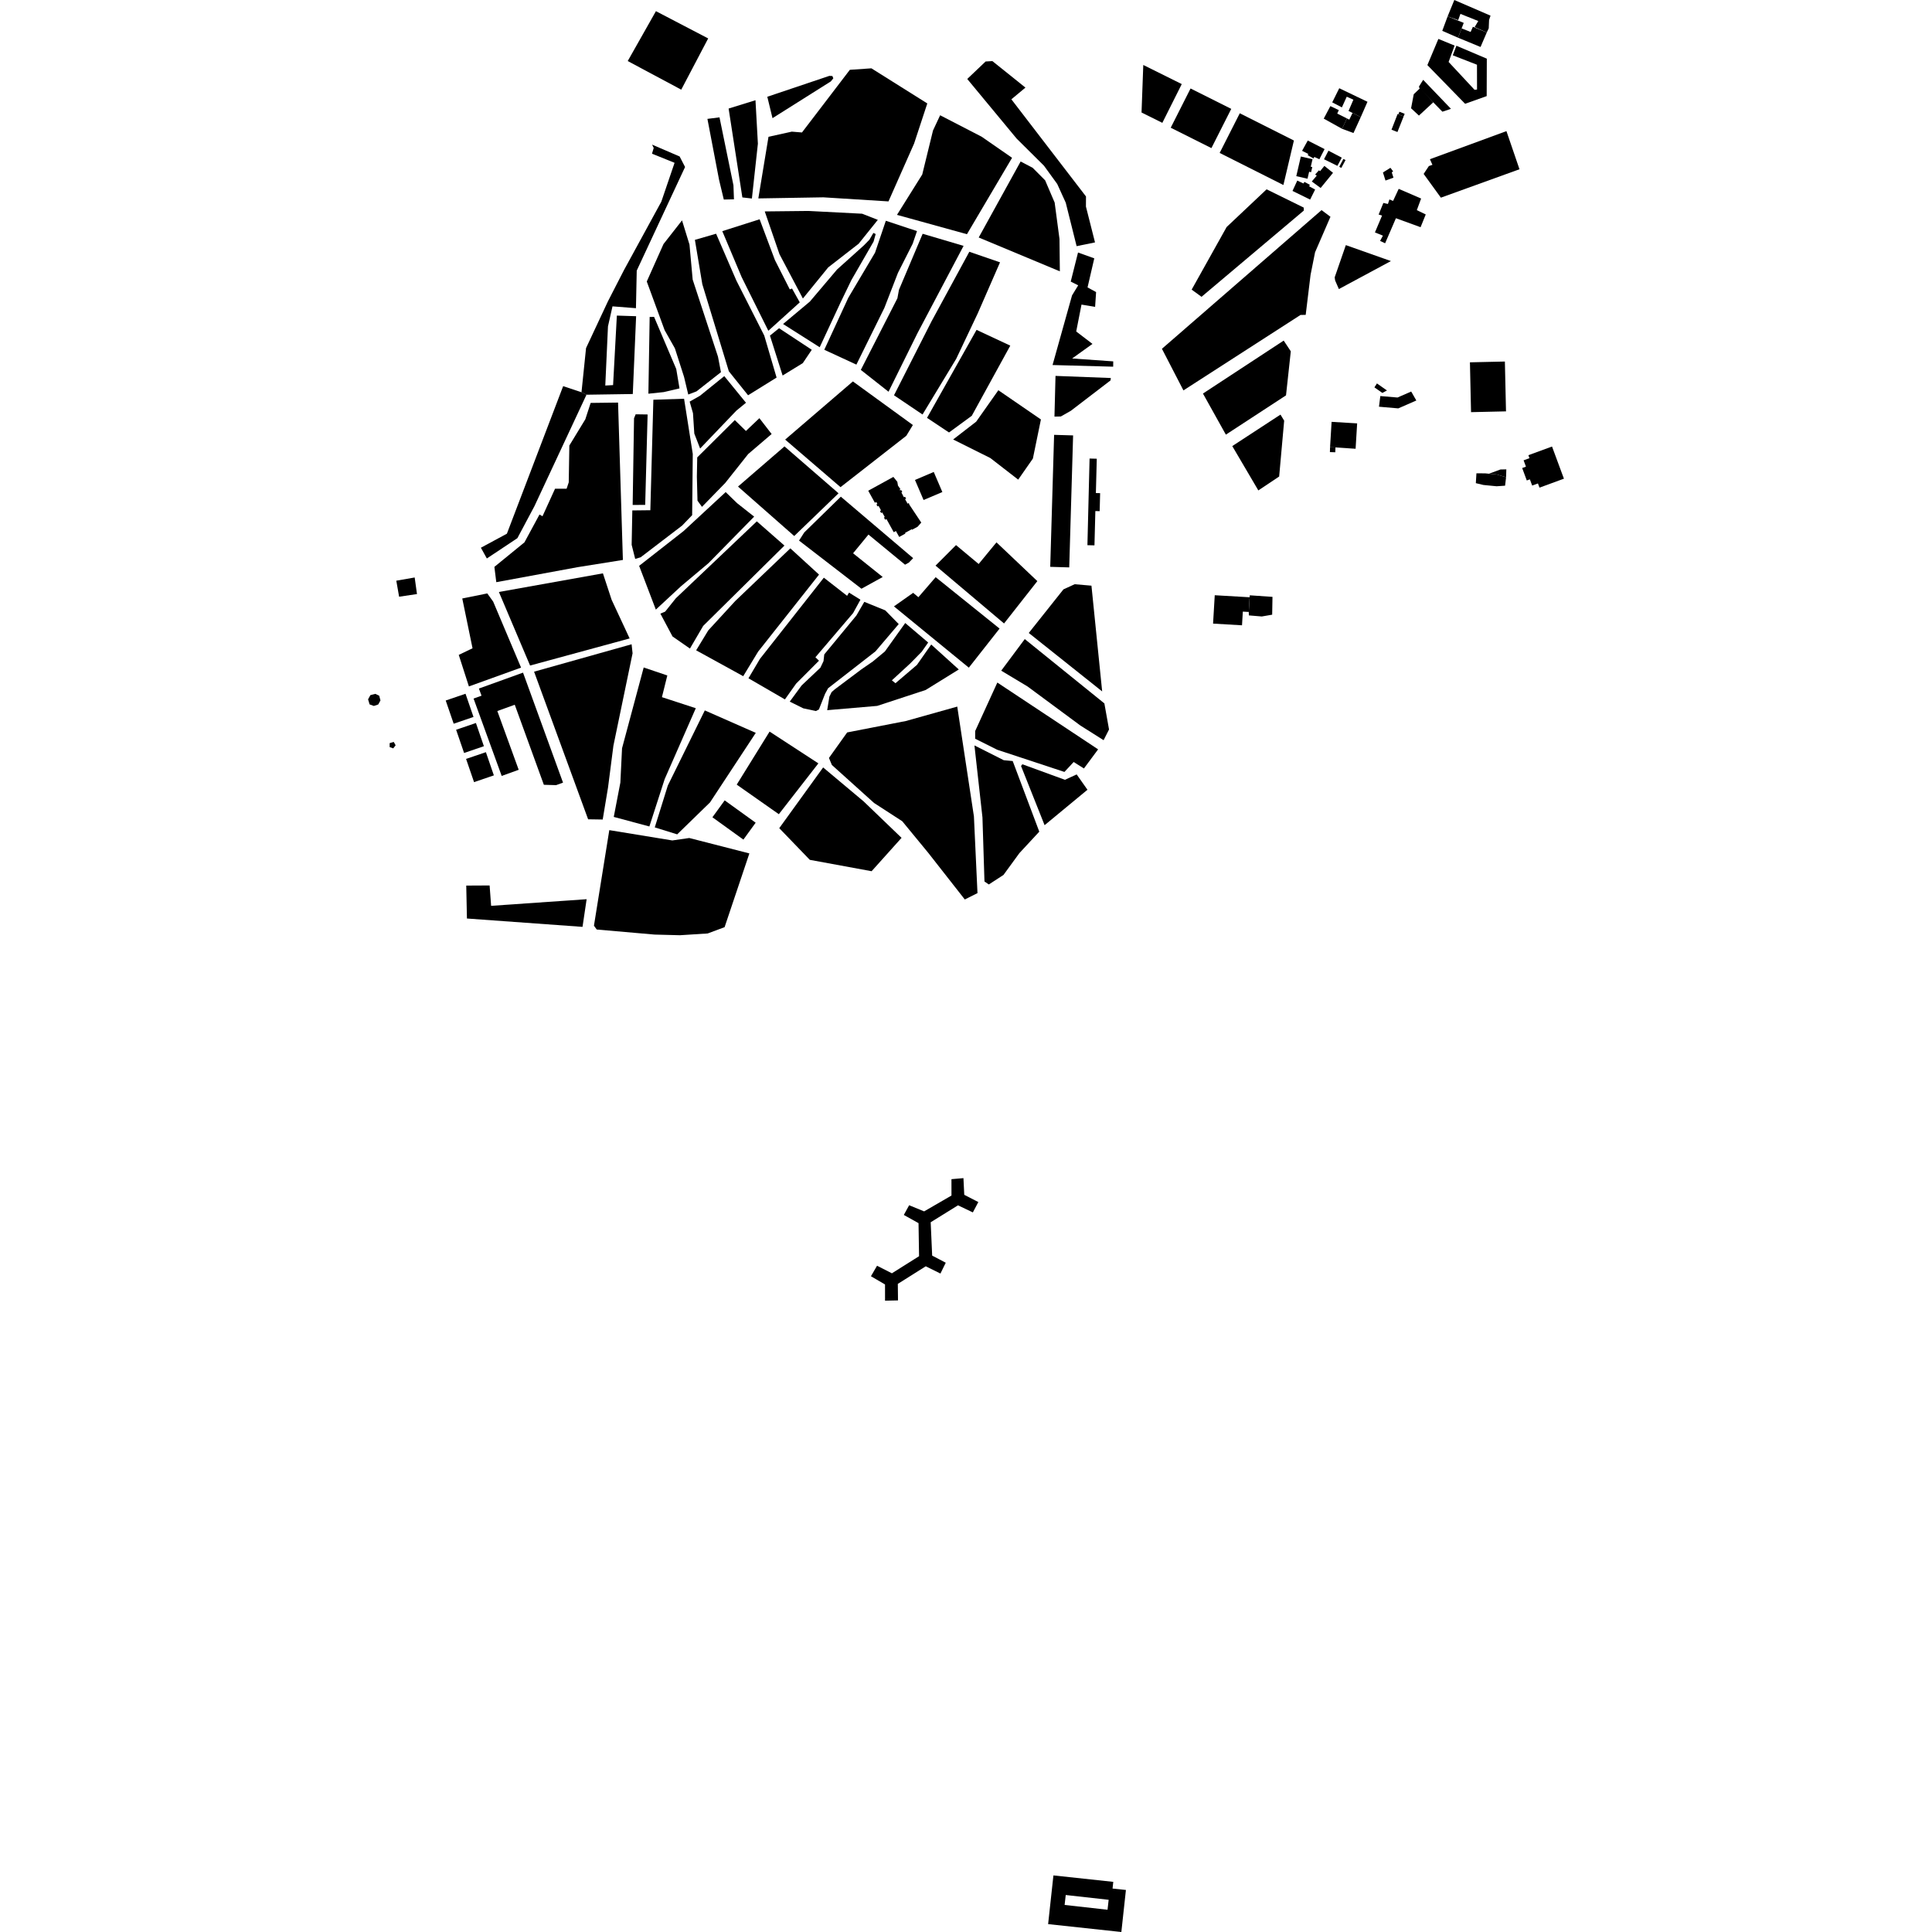 <?xml version="1.0" encoding="utf-8" standalone="no"?>
<!DOCTYPE svg PUBLIC "-//W3C//DTD SVG 1.1//EN"
  "http://www.w3.org/Graphics/SVG/1.1/DTD/svg11.dtd">
<!-- Created with matplotlib (https://matplotlib.org/) -->
<svg height="288pt" version="1.1" viewBox="0 0 288 288" width="288pt" xmlns="http://www.w3.org/2000/svg" xmlns:xlink="http://www.w3.org/1999/xlink">
 <defs>
  <style type="text/css">
*{stroke-linecap:butt;stroke-linejoin:round;}
  </style>
 </defs>
 <g id="figure_1">
  <g id="patch_1">
   <path d="M 0 288 
L 288 288 
L 288 0 
L 0 0 
z
" style="fill:none;opacity:0;"/>
  </g>
  <g id="axes_1">
   <g id="PatchCollection_1">
    <path clip-path="url(#pdd1eff12fb)" d="M 139.192 70.355 
L 140.475 73.347 
L 137.677 74.536 
L 136.394 71.546 
L 139.192 70.355 
"/>
    <path clip-path="url(#pdd1eff12fb)" d="M 93.574 9.1 
L 97.778 1.665 
L 105.567 5.728 
L 101.552 13.366 
L 93.574 9.1 
"/>
    <path clip-path="url(#pdd1eff12fb)" d="M 59.076 86.563 
L 59.495 88.951 
L 62.159 88.555 
L 61.816 86.084 
L 59.076 86.563 
"/>
    <path clip-path="url(#pdd1eff12fb)" d="M 133.175 71.092 
L 129.426 73.151 
L 130.419 74.946 
L 130.626 74.831 
L 130.787 75.119 
L 130.647 75.196 
L 130.811 75.492 
L 130.962 75.407 
L 131.335 76.082 
L 131.179 76.168 
L 131.35 76.478 
L 131.513 76.39 
L 131.893 77.074 
L 131.765 77.145 
L 131.949 77.479 
L 132.143 77.373 
L 133.229 79.336 
L 133.553 79.158 
L 134.044 80.044 
L 134.965 79.538 
L 134.913 79.441 
L 135.922 78.887 
L 135.967 78.967 
L 136.788 78.517 
L 137.33 77.9 
L 135.558 75.231 
L 135.471 74.983 
L 135.298 75.087 
L 134.917 74.406 
L 135.081 74.32 
L 134.901 74.051 
L 134.736 74.121 
L 134.371 73.398 
L 134.502 73.319 
L 134.33 73.042 
L 134.181 73.119 
L 134.112 72.971 
L 134.237 72.928 
L 133.858 72.388 
L 133.764 71.825 
L 133.175 71.092 
"/>
    <path clip-path="url(#pdd1eff12fb)" d="M 132.954 189.808 
L 137.003 187.26 
L 136.924 182.332 
L 134.73 181.11 
L 135.525 179.662 
L 137.759 180.578 
L 141.835 178.217 
L 141.832 175.777 
L 143.619 175.621 
L 143.741 178.108 
L 145.837 179.19 
L 145.021 180.732 
L 142.808 179.675 
L 138.736 182.2 
L 138.957 187.171 
L 140.982 188.232 
L 140.19 189.845 
L 138 188.765 
L 133.836 191.386 
L 133.864 193.85 
L 131.931 193.89 
L 131.929 191.472 
L 129.829 190.248 
L 130.74 188.681 
L 132.954 189.808 
"/>
    <path clip-path="url(#pdd1eff12fb)" d="M 55.215 103.62 
L 55.941 103.433 
L 56.525 103.703 
L 56.716 104.412 
L 56.38 105.018 
L 55.731 105.236 
L 55.096 105.004 
L 54.869 104.251 
L 55.215 103.62 
"/>
    <path clip-path="url(#pdd1eff12fb)" d="M 58.085 110.778 
L 58.086 111.366 
L 58.622 111.558 
L 58.974 111.097 
L 58.695 110.599 
L 58.085 110.778 
"/>
    <path clip-path="url(#pdd1eff12fb)" d="M 224.562 19.546 
L 226.507 25.23 
L 214.789 29.466 
L 212.221 25.926 
L 212.998 24.756 
L 213.529 24.568 
L 213.156 23.733 
L 224.562 19.546 
"/>
    <path clip-path="url(#pdd1eff12fb)" d="M 208.503 28.152 
L 211.843 29.596 
L 211.204 31.325 
L 212.533 31.969 
L 211.763 33.868 
L 208.088 32.531 
L 206.478 36.264 
L 205.728 35.911 
L 206.15 35.127 
L 204.958 34.648 
L 206.021 32.137 
L 205.51 31.98 
L 206.217 30.251 
L 206.896 30.405 
L 207.119 29.727 
L 207.663 29.952 
L 208.503 28.152 
"/>
    <path clip-path="url(#pdd1eff12fb)" d="M 212.15 11.902 
L 216.292 16.222 
L 215.017 16.65 
L 213.652 15.254 
L 211.636 13.191 
L 211.529 12.891 
L 212.15 11.902 
"/>
    <path clip-path="url(#pdd1eff12fb)" d="M 211.636 13.191 
L 210.743 14.049 
L 210.347 16.142 
L 211.518 17.229 
L 213.652 15.254 
L 211.529 12.891 
L 211.636 13.191 
"/>
    <path clip-path="url(#pdd1eff12fb)" d="M 208.339 16.992 
L 208.453 17.047 
L 209.237 17.355 
L 208.315 19.679 
L 207.428 19.336 
L 208.339 16.992 
"/>
    <path clip-path="url(#pdd1eff12fb)" d="M 208.608 16.658 
L 209.391 16.967 
L 209.237 17.355 
L 208.453 17.047 
L 208.608 16.658 
"/>
    <path clip-path="url(#pdd1eff12fb)" d="M 216.836 6.794 
L 215.941 9.233 
L 219.809 13.388 
L 220.179 13.348 
L 220.17 9.649 
L 216.561 8.244 
L 217.105 6.821 
L 221.637 8.744 
L 221.618 14.327 
L 218.4 15.469 
L 212.777 9.703 
L 214.418 5.802 
L 216.836 6.794 
"/>
    <path clip-path="url(#pdd1eff12fb)" d="M 216.793 0 
L 222.19 2.334 
L 221.974 2.975 
L 221.923 4.225 
L 221.628 4.844 
L 219.82 4.04 
L 220.365 3.136 
L 217.706 2.071 
L 217.367 2.995 
L 215.795 2.441 
L 216.793 0 
"/>
    <path clip-path="url(#pdd1eff12fb)" d="M 215.795 2.441 
L 214.996 4.598 
L 217.345 5.619 
L 217.879 4.232 
L 218.196 3.412 
L 215.795 2.441 
"/>
    <path clip-path="url(#pdd1eff12fb)" d="M 217.879 4.232 
L 219.221 4.765 
L 219.564 3.994 
L 221.628 4.844 
L 220.701 7.003 
L 217.345 5.619 
L 217.879 4.232 
"/>
    <path clip-path="url(#pdd1eff12fb)" d="M 200.254 23.697 
L 200.578 23.858 
L 199.945 25.032 
L 199.636 24.87 
L 200.254 23.697 
"/>
    <path clip-path="url(#pdd1eff12fb)" d="M 198.033 22.464 
L 200.014 23.501 
L 199.364 24.724 
L 197.369 23.74 
L 198.033 22.464 
"/>
    <path clip-path="url(#pdd1eff12fb)" d="M 197.454 22.226 
L 196.676 23.738 
L 195.926 23.399 
L 195.796 23.622 
L 194.941 23.136 
L 195.023 22.948 
L 194.1 22.48 
L 194.946 20.949 
L 197.454 22.226 
"/>
    <path clip-path="url(#pdd1eff12fb)" d="M 197.422 24.732 
L 198.711 25.764 
L 196.866 28.022 
L 195.546 27.056 
L 196.287 26.183 
L 196.048 26.02 
L 196.609 25.387 
L 196.781 25.518 
L 197.422 24.732 
"/>
    <path clip-path="url(#pdd1eff12fb)" d="M 193.913 23.332 
L 195.656 23.733 
L 195.396 24.853 
L 195.62 24.904 
L 195.442 25.668 
L 195.15 25.602 
L 194.91 26.643 
L 193.236 26.259 
L 193.913 23.332 
"/>
    <path clip-path="url(#pdd1eff12fb)" d="M 195.253 27.55 
L 194.45 27.112 
L 194.303 27.352 
L 193.383 26.917 
L 192.672 28.461 
L 195.299 29.751 
L 196.044 28.256 
L 195.156 27.771 
L 195.253 27.55 
"/>
    <path clip-path="url(#pdd1eff12fb)" d="M 207.271 25.014 
L 206.153 25.709 
L 206.533 26.913 
L 207.722 26.484 
L 207.47 25.7 
L 207.67 25.542 
L 207.271 25.014 
"/>
    <path clip-path="url(#pdd1eff12fb)" d="M 203.848 15.172 
L 202.848 17.455 
L 201.621 16.839 
L 201.025 16.539 
L 201.747 14.86 
L 200.758 14.416 
L 200.033 16.006 
L 198.592 15.26 
L 199.64 13.153 
L 203.848 15.172 
"/>
    <path clip-path="url(#pdd1eff12fb)" d="M 201.621 16.839 
L 201.138 17.83 
L 200.79 17.658 
L 200.056 19.199 
L 201.761 19.83 
L 202.848 17.455 
L 201.621 16.839 
"/>
    <path clip-path="url(#pdd1eff12fb)" d="M 200.79 17.658 
L 199.34 16.93 
L 199.575 16.414 
L 198.314 15.819 
L 197.329 17.682 
L 200.056 19.199 
L 200.79 17.658 
"/>
    <path clip-path="url(#pdd1eff12fb)" d="M 200.622 36.539 
L 207.343 38.917 
L 199.583 43.09 
L 199.027 41.813 
L 198.958 41.346 
L 200.622 36.539 
"/>
    <path clip-path="url(#pdd1eff12fb)" d="M 224.33 53.893 
L 219.12 54.011 
L 219.287 61.439 
L 224.498 61.321 
L 224.33 53.893 
"/>
    <path clip-path="url(#pdd1eff12fb)" d="M 202.308 63.113 
L 198.499 62.884 
L 198.27 66.671 
L 199.071 66.696 
L 202.077 66.898 
L 202.308 63.113 
"/>
    <path clip-path="url(#pdd1eff12fb)" d="M 198.27 66.671 
L 198.246 67.394 
L 199.049 67.42 
L 199.071 66.696 
L 198.27 66.671 
"/>
    <path clip-path="url(#pdd1eff12fb)" d="M 210.364 58.364 
L 211.129 59.701 
L 208.438 60.877 
L 205.562 60.628 
L 205.762 59.039 
L 208.326 59.257 
L 210.364 58.364 
"/>
    <path clip-path="url(#pdd1eff12fb)" d="M 205.257 57.157 
L 206.754 58.209 
L 206.063 58.57 
L 204.882 57.744 
L 205.257 57.157 
"/>
    <path clip-path="url(#pdd1eff12fb)" d="M 231.358 66.564 
L 233.131 71.357 
L 229.489 72.693 
L 229.258 72.068 
L 228.398 72.383 
L 228.055 71.455 
L 227.595 71.623 
L 226.91 69.77 
L 227.47 69.565 
L 227.121 68.618 
L 227.998 68.296 
L 227.835 67.855 
L 231.358 66.564 
"/>
    <path clip-path="url(#pdd1eff12fb)" d="M 220.089 70.558 
L 220.001 72.023 
L 221.124 72.293 
L 223.097 72.486 
L 224.359 72.401 
L 224.51 71.139 
L 223.119 70.729 
L 221.96 70.617 
L 221.381 70.561 
L 220.089 70.558 
"/>
    <path clip-path="url(#pdd1eff12fb)" d="M 221.96 70.617 
L 223.663 69.986 
L 224.545 69.967 
L 224.51 71.139 
L 223.119 70.729 
L 221.96 70.617 
"/>
    <path clip-path="url(#pdd1eff12fb)" d="M 189.687 88.973 
L 189.641 91.631 
L 188.093 91.897 
L 186.165 91.736 
L 186.15 91.224 
L 186.28 89.033 
L 186.306 88.741 
L 189.687 88.973 
"/>
    <path clip-path="url(#pdd1eff12fb)" d="M 186.28 89.033 
L 181.081 88.73 
L 180.83 92.96 
L 185.145 93.213 
L 185.266 91.172 
L 186.15 91.224 
L 186.28 89.033 
"/>
    <path clip-path="url(#pdd1eff12fb)" d="M 111.572 101.11 
L 117.006 104.259 
L 118.679 101.904 
L 122.086 98.488 
L 121.552 97.977 
L 127.172 91.389 
L 128.262 89.398 
L 126.568 88.341 
L 126.275 88.817 
L 122.809 86.114 
L 113.284 98.217 
L 111.572 101.11 
"/>
    <path clip-path="url(#pdd1eff12fb)" d="M 128.84 89.718 
L 131.968 90.987 
L 133.97 93.03 
L 130.505 97.1 
L 123.444 102.596 
L 122.995 103.417 
L 122.074 105.754 
L 121.633 105.995 
L 119.744 105.59 
L 117.726 104.589 
L 119.498 102.176 
L 122.295 99.53 
L 122.759 98.556 
L 122.874 97.548 
L 127.66 91.751 
L 128.84 89.718 
"/>
    <path clip-path="url(#pdd1eff12fb)" d="M 134.94 92.873 
L 138.362 95.78 
L 137.401 97.15 
L 135.693 98.891 
L 132.951 101.416 
L 133.484 101.848 
L 136.686 99.117 
L 138.814 96.079 
L 142.925 99.798 
L 137.985 102.856 
L 130.761 105.227 
L 123.308 105.865 
L 123.635 103.849 
L 123.969 103.167 
L 124.447 102.751 
L 128.418 99.772 
L 130.1 98.615 
L 131.911 97.111 
L 134.94 92.873 
"/>
    <path clip-path="url(#pdd1eff12fb)" d="M 103.775 96.942 
L 110.789 100.798 
L 113.016 97.132 
L 122.092 85.655 
L 117.815 81.742 
L 109.585 89.61 
L 105.58 93.973 
L 103.775 96.942 
"/>
    <path clip-path="url(#pdd1eff12fb)" d="M 112.818 77.717 
L 116.936 81.327 
L 104.824 93.3 
L 102.848 96.68 
L 100.251 94.875 
L 98.441 91.471 
L 99.151 91.176 
L 100.748 89.18 
L 112.818 77.717 
"/>
    <path clip-path="url(#pdd1eff12fb)" d="M 95.275 84.349 
L 97.764 90.873 
L 101.529 87.38 
L 105.604 83.958 
L 112.42 77.013 
L 109.871 75.001 
L 108.174 73.354 
L 101.897 79.166 
L 95.275 84.349 
"/>
    <path clip-path="url(#pdd1eff12fb)" d="M 94.259 76.089 
L 94.16 81.214 
L 94.689 83.317 
L 95.503 83.072 
L 101.675 78.355 
L 103.178 76.797 
L 103.27 67.67 
L 101.974 59.441 
L 97.396 59.587 
L 96.945 76.059 
L 94.259 76.089 
"/>
    <path clip-path="url(#pdd1eff12fb)" d="M 94.759 61.758 
L 94.515 62.35 
L 94.31 75.274 
L 96.178 75.261 
L 96.538 61.784 
L 94.759 61.758 
"/>
    <path clip-path="url(#pdd1eff12fb)" d="M 123.571 112.986 
L 126.285 109.183 
L 135.039 107.479 
L 142.696 105.33 
L 145.181 121.701 
L 145.712 133.136 
L 143.821 134.083 
L 138.357 127.112 
L 134.497 122.421 
L 130.294 119.697 
L 124.005 114.032 
L 123.571 112.986 
"/>
    <path clip-path="url(#pdd1eff12fb)" d="M 122.703 114.401 
L 116.162 123.454 
L 120.716 128.175 
L 129.928 129.87 
L 134.393 124.896 
L 128.744 119.467 
L 122.703 114.401 
"/>
    <path clip-path="url(#pdd1eff12fb)" d="M 114.721 109.057 
L 121.994 113.794 
L 116.1 121.371 
L 109.822 116.963 
L 114.721 109.057 
"/>
    <path clip-path="url(#pdd1eff12fb)" d="M 112.663 109.247 
L 105.064 105.9 
L 99.548 117.107 
L 97.606 123.337 
L 100.946 124.377 
L 105.838 119.617 
L 112.663 109.247 
"/>
    <path clip-path="url(#pdd1eff12fb)" d="M 95.954 99.5 
L 99.475 100.691 
L 98.673 103.925 
L 103.721 105.573 
L 99.082 116.141 
L 96.801 123.199 
L 91.492 121.777 
L 92.477 116.654 
L 92.727 111.546 
L 95.954 99.5 
"/>
    <path clip-path="url(#pdd1eff12fb)" d="M 108.028 119.311 
L 106.198 121.829 
L 110.815 125.159 
L 112.645 122.64 
L 108.028 119.311 
"/>
    <path clip-path="url(#pdd1eff12fb)" d="M 79.614 100.126 
L 87.671 122.131 
L 89.845 122.164 
L 90.637 117.397 
L 91.44 111.161 
L 94.297 97.389 
L 94.152 96.04 
L 79.614 100.126 
"/>
    <path clip-path="url(#pdd1eff12fb)" d="M 74.369 88.245 
L 79.018 99.211 
L 93.859 95.171 
L 91.174 89.41 
L 89.877 85.468 
L 74.369 88.245 
"/>
    <path clip-path="url(#pdd1eff12fb)" d="M 73.697 84.504 
L 73.981 86.784 
L 86.091 84.55 
L 92.854 83.47 
L 92.132 60.012 
L 88.048 60.063 
L 87.254 62.5 
L 84.871 66.416 
L 84.782 71.899 
L 84.463 72.849 
L 82.741 72.851 
L 80.868 76.958 
L 80.423 76.698 
L 78.179 80.847 
L 73.697 84.504 
"/>
    <path clip-path="url(#pdd1eff12fb)" d="M 147.403 131.845 
L 149.586 130.427 
L 151.956 127.177 
L 154.924 123.975 
L 150.962 113.447 
L 149.629 113.322 
L 145.258 111.119 
L 146.453 121.85 
L 146.753 131.401 
L 147.403 131.845 
"/>
    <path clip-path="url(#pdd1eff12fb)" d="M 152.405 113.928 
L 152.205 114.187 
L 155.716 123.009 
L 162.106 117.727 
L 160.497 115.441 
L 158.748 116.243 
L 152.405 113.928 
"/>
    <path clip-path="url(#pdd1eff12fb)" d="M 148.672 101.747 
L 145.367 108.977 
L 145.366 110.123 
L 148.65 111.763 
L 158.673 115.071 
L 160.049 113.591 
L 161.579 114.554 
L 163.695 111.705 
L 148.672 101.747 
"/>
    <path clip-path="url(#pdd1eff12fb)" d="M 152.76 95.266 
L 149.25 99.976 
L 153.189 102.341 
L 161.037 108.143 
L 164.511 110.338 
L 165.322 108.742 
L 164.627 104.856 
L 152.76 95.266 
"/>
    <path clip-path="url(#pdd1eff12fb)" d="M 153.357 94.355 
L 164.298 103.068 
L 162.701 87.305 
L 160.202 87.089 
L 158.525 87.857 
L 153.357 94.355 
"/>
    <path clip-path="url(#pdd1eff12fb)" d="M 74.136 105.992 
L 77.321 114.752 
L 74.786 115.666 
L 70.594 104.134 
L 71.779 103.705 
L 71.391 102.639 
L 77.967 100.267 
L 83.93 116.667 
L 82.899 117.039 
L 81.072 116.988 
L 76.734 105.055 
L 74.136 105.992 
"/>
    <path clip-path="url(#pdd1eff12fb)" d="M 68.91 89.214 
L 70.44 96.636 
L 68.385 97.625 
L 69.898 102.325 
L 77.675 99.519 
L 73.515 89.678 
L 72.637 88.46 
L 68.91 89.214 
"/>
    <path clip-path="url(#pdd1eff12fb)" d="M 69.395 103.417 
L 66.441 104.424 
L 67.63 107.883 
L 70.584 106.875 
L 69.395 103.417 
"/>
    <path clip-path="url(#pdd1eff12fb)" d="M 70.945 107.776 
L 67.992 108.783 
L 69.181 112.244 
L 72.133 111.236 
L 70.945 107.776 
"/>
    <path clip-path="url(#pdd1eff12fb)" d="M 72.431 112.125 
L 69.477 113.13 
L 70.666 116.591 
L 73.619 115.583 
L 72.431 112.125 
"/>
    <path clip-path="url(#pdd1eff12fb)" d="M 133.26 90.392 
L 136.123 88.373 
L 136.902 89.023 
L 139.477 86.038 
L 149.004 93.701 
L 144.422 99.527 
L 133.26 90.392 
"/>
    <path clip-path="url(#pdd1eff12fb)" d="M 116.944 66.545 
L 110.013 72.532 
L 118.394 79.904 
L 124.999 73.535 
L 116.944 66.545 
"/>
    <path clip-path="url(#pdd1eff12fb)" d="M 125.342 74.04 
L 119.89 79.369 
L 119.112 80.584 
L 128.416 87.76 
L 131.584 86.014 
L 127.167 82.476 
L 129.46 79.687 
L 134.913 84.177 
L 135.484 83.863 
L 136.121 83.202 
L 125.342 74.04 
"/>
    <path clip-path="url(#pdd1eff12fb)" d="M 103.935 68.184 
L 103.881 71.059 
L 103.974 74.636 
L 104.642 75.554 
L 108.105 71.999 
L 111.532 67.683 
L 115.026 64.698 
L 113.2 62.337 
L 111.194 64.244 
L 109.536 62.622 
L 103.935 68.184 
"/>
    <path clip-path="url(#pdd1eff12fb)" d="M 102.807 59.868 
L 103.301 61.59 
L 103.499 64.632 
L 104.366 66.861 
L 109.774 61.209 
L 111.202 60.037 
L 107.966 56.068 
L 104.338 58.999 
L 102.807 59.868 
"/>
    <path clip-path="url(#pdd1eff12fb)" d="M 139.459 84.317 
L 142.513 81.258 
L 145.887 84.075 
L 148.543 80.848 
L 154.635 86.626 
L 149.672 92.94 
L 139.459 84.317 
"/>
    <path clip-path="url(#pdd1eff12fb)" d="M 157.134 64.822 
L 159.966 64.906 
L 159.388 84.581 
L 156.556 84.497 
L 157.134 64.822 
"/>
    <path clip-path="url(#pdd1eff12fb)" d="M 162.421 68.342 
L 162.436 68.354 
L 163.494 68.382 
L 163.361 73.499 
L 163.994 73.513 
L 163.925 76.199 
L 163.283 76.183 
L 163.15 81.296 
L 162.1 81.27 
L 162.421 68.342 
"/>
    <path clip-path="url(#pdd1eff12fb)" d="M 127.14 56.859 
L 136.08 63.355 
L 135.104 64.96 
L 125.295 72.619 
L 117.042 65.529 
L 127.14 56.859 
"/>
    <path clip-path="url(#pdd1eff12fb)" d="M 111.514 58.922 
L 108.648 55.349 
L 104.695 42.376 
L 103.587 35.756 
L 106.748 34.84 
L 109.763 41.808 
L 113.928 50.026 
L 115.764 56.284 
L 111.514 58.922 
"/>
    <path clip-path="url(#pdd1eff12fb)" d="M 96.844 47.251 
L 97.503 47.237 
L 100.807 55.01 
L 101.293 57.898 
L 98.937 58.449 
L 96.655 58.688 
L 96.844 47.251 
"/>
    <path clip-path="url(#pdd1eff12fb)" d="M 91.953 47.044 
L 91.392 57.407 
L 90.229 57.47 
L 90.63 48.654 
L 91.304 45.667 
L 94.8 45.941 
L 94.917 40.339 
L 102.122 24.894 
L 101.313 23.326 
L 97.204 21.557 
L 97.447 22.056 
L 97.193 22.91 
L 100.557 24.27 
L 98.582 30.065 
L 93.015 40.262 
L 90.629 44.908 
L 87.361 51.89 
L 86.683 58.47 
L 87.427 58.84 
L 94.329 58.736 
L 94.825 47.138 
L 91.953 47.044 
"/>
    <path clip-path="url(#pdd1eff12fb)" d="M 87.427 58.84 
L 86.683 58.47 
L 83.948 57.562 
L 75.561 79.558 
L 71.687 81.648 
L 72.574 83.251 
L 77.127 80.222 
L 79.666 75.457 
L 87.427 58.84 
"/>
    <path clip-path="url(#pdd1eff12fb)" d="M 103.823 58.344 
L 107.472 55.48 
L 107.028 53.167 
L 103.256 41.681 
L 102.782 36.464 
L 101.669 32.853 
L 98.908 36.377 
L 96.414 41.963 
L 99.076 49.219 
L 100.605 51.927 
L 101.972 56.188 
L 102.596 58.81 
L 103.823 58.344 
"/>
    <path clip-path="url(#pdd1eff12fb)" d="M 114.535 49.307 
L 119.219 45.072 
L 118.069 43.011 
L 117.732 43.139 
L 115.517 38.77 
L 113.236 32.687 
L 107.671 34.457 
L 110.552 41.296 
L 114.535 49.307 
"/>
    <path clip-path="url(#pdd1eff12fb)" d="M 116.134 48.929 
L 114.774 50.029 
L 116.663 55.978 
L 119.67 54.132 
L 121.01 52.141 
L 116.134 48.929 
"/>
    <path clip-path="url(#pdd1eff12fb)" d="M 116.73 48.3 
L 122.191 51.764 
L 125.317 45.056 
L 126.913 41.755 
L 130.221 36.017 
L 130.536 34.887 
L 130.195 34.721 
L 129.6 35.737 
L 128.758 36.596 
L 124.78 40.172 
L 120.724 44.957 
L 116.73 48.3 
"/>
    <path clip-path="url(#pdd1eff12fb)" d="M 114 31.516 
L 114.751 33.694 
L 116.196 37.893 
L 119.686 44.499 
L 123.458 39.862 
L 127.996 36.333 
L 130.855 32.774 
L 128.515 31.858 
L 120.512 31.446 
L 114 31.516 
"/>
    <path clip-path="url(#pdd1eff12fb)" d="M 132.05 32.91 
L 130.441 37.662 
L 126.454 44.39 
L 122.875 52.139 
L 127.66 54.352 
L 131.837 45.886 
L 133.856 40.674 
L 136.054 36.326 
L 136.694 34.45 
L 132.05 32.91 
"/>
    <path clip-path="url(#pdd1eff12fb)" d="M 137.539 34.849 
L 143.638 36.651 
L 136.783 49.635 
L 132.45 58.394 
L 128.321 55.14 
L 133.774 44.464 
L 134.005 43.206 
L 137.539 34.849 
"/>
    <path clip-path="url(#pdd1eff12fb)" d="M 144.495 37.531 
L 149.072 39.106 
L 145.748 46.72 
L 142.537 53.497 
L 137.518 61.789 
L 133.268 58.923 
L 138.843 47.939 
L 144.495 37.531 
"/>
    <path clip-path="url(#pdd1eff12fb)" d="M 150.6 51.525 
L 145.574 49.172 
L 138.189 62.29 
L 141.468 64.467 
L 144.861 61.981 
L 150.6 51.525 
"/>
    <path clip-path="url(#pdd1eff12fb)" d="M 148.823 58.171 
L 155.168 62.529 
L 153.97 68.358 
L 151.781 71.498 
L 147.629 68.28 
L 142.084 65.513 
L 145.518 62.857 
L 148.823 58.171 
"/>
    <path clip-path="url(#pdd1eff12fb)" d="M 157.343 56.035 
L 165.589 56.349 
L 165.545 56.706 
L 159.626 61.238 
L 158.134 62.084 
L 157.187 62.104 
L 157.343 56.035 
"/>
    <path clip-path="url(#pdd1eff12fb)" d="M 152.144 24.074 
L 145.894 35.403 
L 157.99 40.448 
L 157.936 35.618 
L 157.216 30.196 
L 155.795 26.879 
L 153.936 25.013 
L 152.144 24.074 
"/>
    <path clip-path="url(#pdd1eff12fb)" d="M 133.712 32.03 
L 144.141 34.913 
L 150.867 23.523 
L 146.321 20.373 
L 140.144 17.182 
L 139.081 19.455 
L 137.476 26.015 
L 133.712 32.03 
"/>
    <path clip-path="url(#pdd1eff12fb)" d="M 126.685 10.406 
L 129.899 10.185 
L 138.231 15.419 
L 136.26 21.408 
L 132.445 30.023 
L 122.735 29.415 
L 113.043 29.577 
L 114.559 20.391 
L 118.034 19.624 
L 119.549 19.747 
L 126.685 10.406 
"/>
    <path clip-path="url(#pdd1eff12fb)" d="M 114.381 14.423 
L 115.155 17.617 
L 123.843 12.14 
L 124.221 11.682 
L 124.084 11.333 
L 123.632 11.309 
L 114.381 14.423 
"/>
    <path clip-path="url(#pdd1eff12fb)" d="M 108.614 16.181 
L 112.619 14.941 
L 112.978 21.418 
L 112.084 29.593 
L 110.662 29.429 
L 108.614 16.181 
"/>
    <path clip-path="url(#pdd1eff12fb)" d="M 105.454 17.722 
L 107.255 17.493 
L 109.334 27.626 
L 109.41 29.713 
L 107.896 29.745 
L 107.19 26.805 
L 105.454 17.722 
"/>
    <path clip-path="url(#pdd1eff12fb)" d="M 156.902 54.415 
L 165.94 54.661 
L 165.948 53.869 
L 159.824 53.437 
L 162.852 51.266 
L 160.429 49.412 
L 161.218 45.405 
L 163.246 45.745 
L 163.393 43.539 
L 162.119 42.844 
L 163.122 38.512 
L 160.7 37.643 
L 159.612 41.974 
L 160.724 42.535 
L 159.808 44.034 
L 156.902 54.415 
"/>
    <path clip-path="url(#pdd1eff12fb)" d="M 160.489 36.694 
L 163.231 36.135 
L 161.879 30.794 
L 161.887 29.287 
L 150.764 14.803 
L 152.861 13.058 
L 147.932 9.106 
L 146.924 9.165 
L 144.186 11.772 
L 151.545 20.657 
L 155.625 24.705 
L 157.598 27.424 
L 158.869 30.215 
L 160.489 36.694 
"/>
    <path clip-path="url(#pdd1eff12fb)" d="M 188.81 28.222 
L 194.347 30.946 
L 194.357 31.389 
L 179.107 44.246 
L 177.64 43.171 
L 182.853 33.842 
L 188.81 28.222 
"/>
    <path clip-path="url(#pdd1eff12fb)" d="M 184.812 16.885 
L 192.88 20.946 
L 191.315 27.58 
L 181.812 22.798 
L 184.812 16.885 
"/>
    <path clip-path="url(#pdd1eff12fb)" d="M 177.475 13.189 
L 174.518 19.038 
L 180.584 22.078 
L 183.541 16.229 
L 177.475 13.189 
"/>
    <path clip-path="url(#pdd1eff12fb)" d="M 170.427 9.685 
L 170.167 16.771 
L 173.267 18.311 
L 176.162 12.534 
L 170.427 9.685 
"/>
    <path clip-path="url(#pdd1eff12fb)" d="M 191.358 50.771 
L 192.417 52.369 
L 191.704 58.935 
L 182.738 64.791 
L 179.322 58.665 
L 191.358 50.771 
"/>
    <path clip-path="url(#pdd1eff12fb)" d="M 190.879 61.804 
L 191.429 62.708 
L 190.682 71.035 
L 187.579 73.107 
L 183.693 66.496 
L 190.879 61.804 
"/>
    <path clip-path="url(#pdd1eff12fb)" d="M 173.208 51.993 
L 176.413 58.196 
L 193.86 46.952 
L 194.638 46.936 
L 195.363 40.969 
L 196.034 37.608 
L 198.329 32.314 
L 197 31.321 
L 173.208 51.993 
"/>
    <path clip-path="url(#pdd1eff12fb)" d="M 90.828 123.747 
L 100.218 125.283 
L 102.749 124.919 
L 111.708 127.218 
L 108.014 138.211 
L 105.494 139.15 
L 101.356 139.413 
L 97.567 139.315 
L 88.953 138.561 
L 88.539 137.992 
L 90.828 123.747 
"/>
    <path clip-path="url(#pdd1eff12fb)" d="M 69.503 132.012 
L 72.986 131.994 
L 73.21 135.031 
L 87.448 134.043 
L 86.836 138.166 
L 69.605 136.921 
L 69.503 132.012 
"/>
    <path clip-path="url(#pdd1eff12fb)" d="M 157.032 279.565 
L 165.954 280.525 
L 165.846 281.522 
L 167.839 281.735 
L 167.158 288 
L 156.242 286.824 
L 157.032 279.565 
M 158.868 282.486 
L 158.7 283.967 
L 165.099 284.683 
L 165.266 283.2 
L 158.868 282.486 
"/>
   </g>
  </g>
 </g>
 <defs>
  <clipPath id="pdd1eff12fb">
   <rect height="288" width="178.262" x="54.869" y="0"/>
  </clipPath>
 </defs>
</svg>

